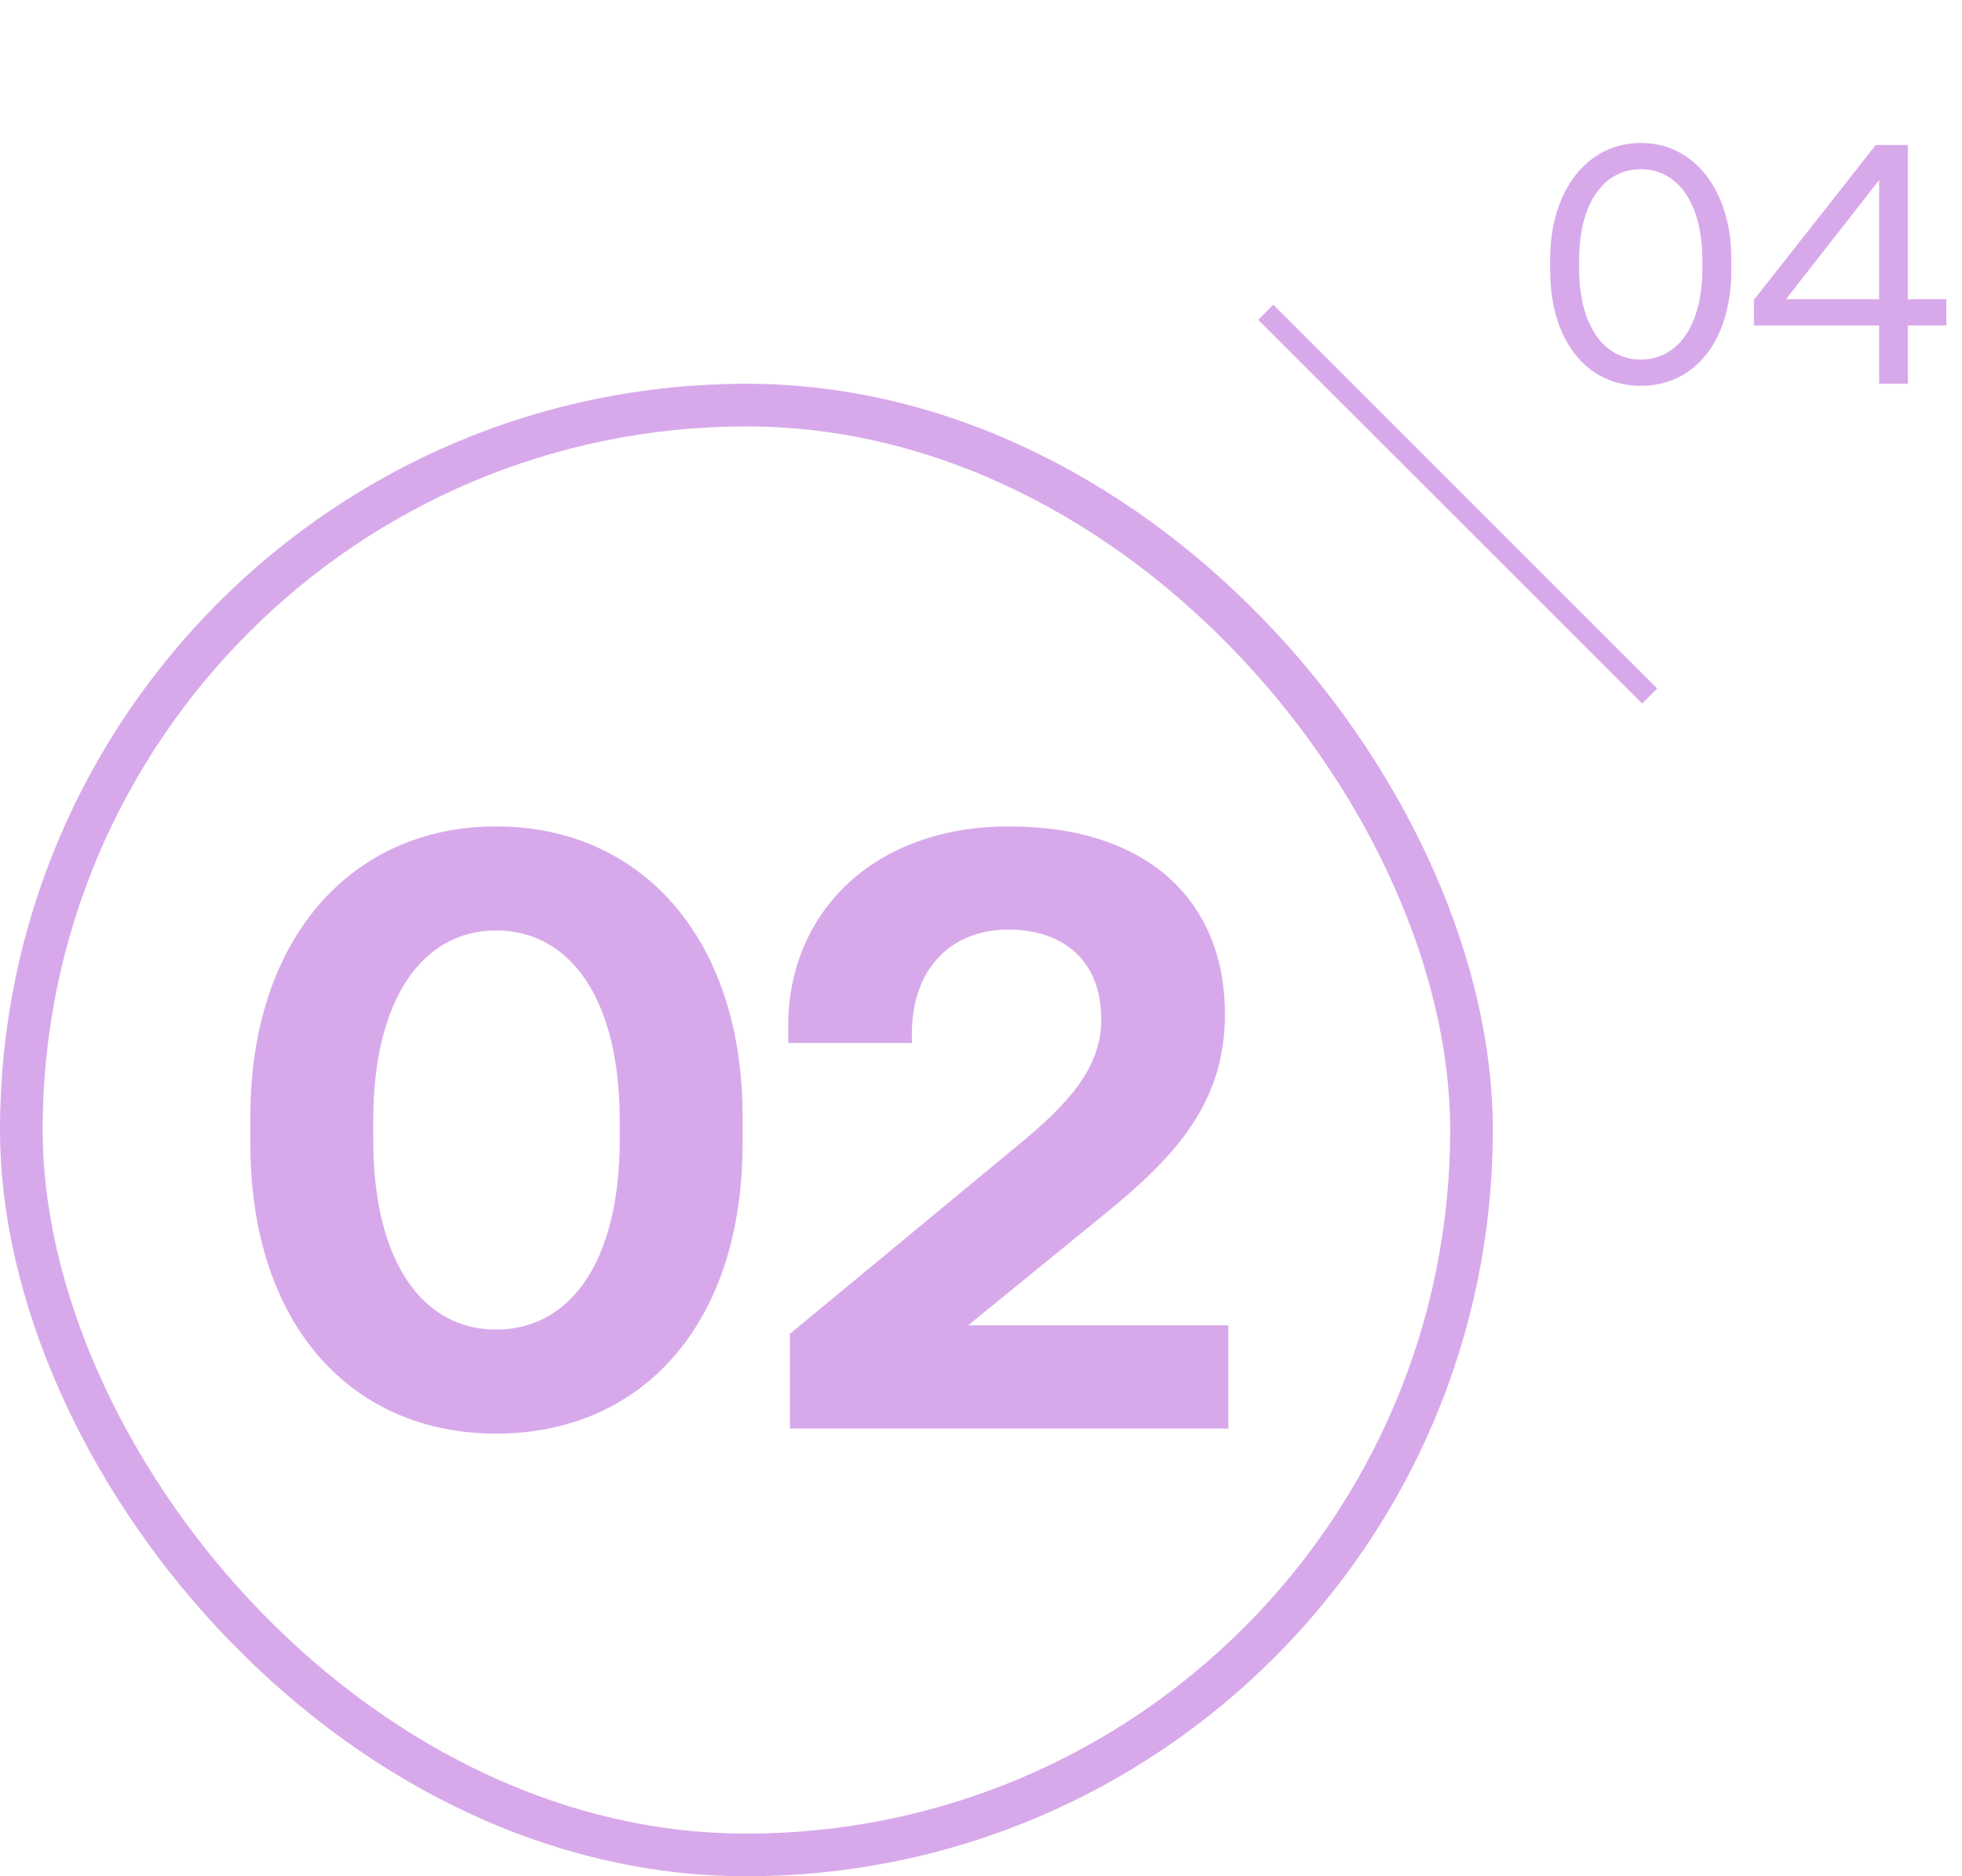 <?xml version="1.0" encoding="UTF-8"?> <svg xmlns="http://www.w3.org/2000/svg" width="92" height="88" viewBox="0 0 92 88" fill="none"><path d="M72.688 12.656V12.144C72.688 8.96 74.416 6.704 76.944 6.704C79.456 6.704 81.184 8.96 81.184 12.144V12.656C81.184 16 79.456 18.096 76.944 18.096C74.416 18.096 72.688 16 72.688 12.656ZM79.824 12.608V12.192C79.824 9.536 78.672 7.936 76.944 7.936C75.2 7.936 74.048 9.536 74.048 12.192V12.608C74.048 15.264 75.2 16.864 76.944 16.864C78.672 16.864 79.824 15.264 79.824 12.608ZM82.243 15.264V14.064L87.955 6.8H89.459V14.032H91.267V15.264H89.459V18H88.115V15.264H82.243ZM88.115 8.448L83.747 14.032H88.115V8.448Z" fill="#D8A9EA"></path><rect x="1" y="19" width="68" height="68" rx="34" stroke="#D8A9EA" stroke-width="2"></rect><path d="M11.74 53.64V52.36C11.74 44 16.5 38.76 23.26 38.76C30.06 38.76 34.82 44 34.82 52.36V53.64C34.82 62.16 30.06 67.24 23.26 67.24C16.5 67.24 11.74 62.16 11.74 53.64ZM29.06 53.44V52.56C29.06 46.8 26.7 43.64 23.26 43.64C19.86 43.64 17.5 46.8 17.5 52.56V53.44C17.5 59.24 19.86 62.36 23.26 62.36C26.7 62.36 29.06 59.24 29.06 53.44ZM37.039 67V62.56L47.679 53.76C50.119 51.76 51.639 50.08 51.639 47.8C51.639 45.04 49.839 43.6 47.279 43.6C44.599 43.6 42.759 45.44 42.759 48.48V48.92H36.959V48.12C36.959 42.84 40.919 38.76 47.319 38.76C53.879 38.76 57.439 42.32 57.439 47.56C57.439 51.68 55.199 54.2 51.679 57.04L45.399 62.16H57.599V67H37.039Z" fill="#D8A9EA"></path><line x1="59.354" y1="14.646" x2="77.354" y2="32.646" stroke="#D8A9EA"></line></svg> 